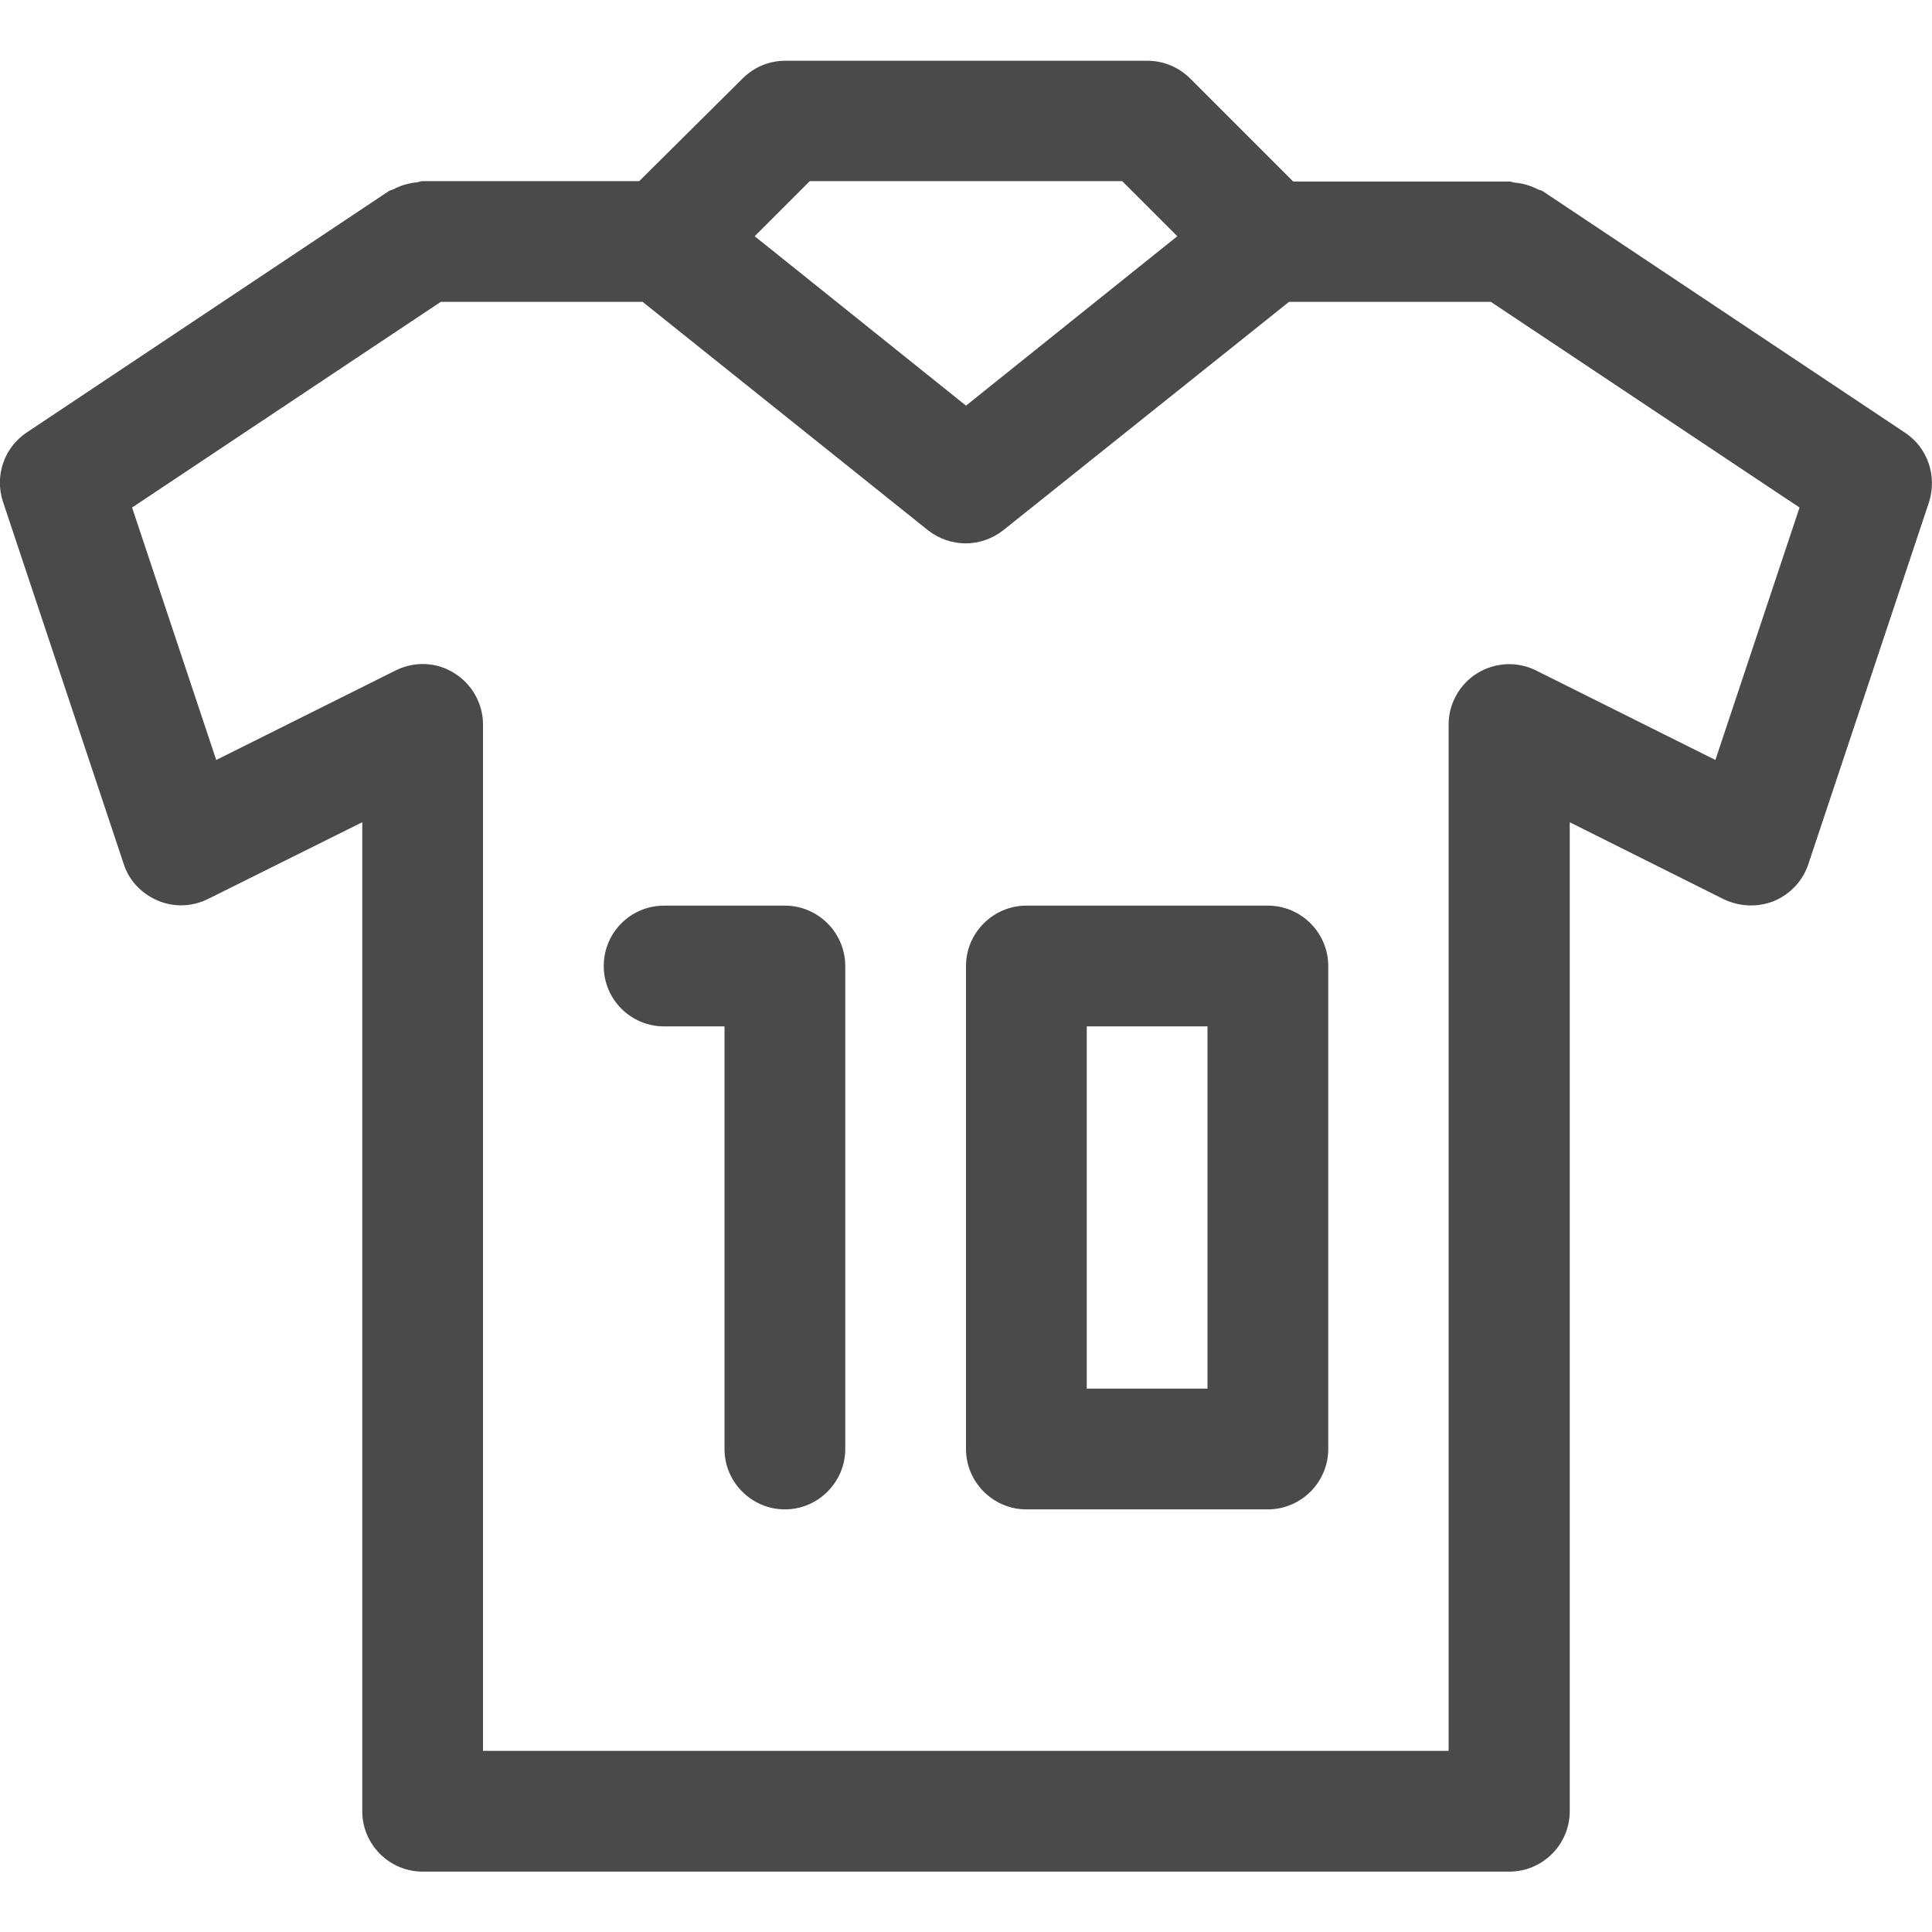 <svg version="1.1" id="Capa_1" xmlns="http://www.w3.org/2000/svg" xmlns:xlink="http://www.w3.org/1999/xlink" x="0px" y="0px" viewBox="0 0 512 512" style="enable-background:new 0 0 512 512;" xml:space="preserve">
    <style type="text/css">
        .st0{fill:#4A4A4A;}
    </style>
    <g>
        <g>
            <path class="st0" d="M504.9,114.7l-96-64c-0.4-0.3-0.9-0.3-1.3-0.5c-1-0.5-2-0.9-3-1.2s-2.1-0.5-3.1-0.6c-0.5,0-0.9-0.3-1.4-0.3
                h-57.4l-27.3-27.3c-3-3-7.1-4.7-11.3-4.7h-96c-4.3,0-8.3,1.7-11.3,4.7L169.4,48H112c-0.5,0-0.9,0.2-1.4,0.3
                c-1.1,0.1-2.1,0.3-3.2,0.6s-2,0.7-3,1.2c-0.4,0.2-0.9,0.3-1.3,0.5l-96,64c-6,4-8.6,11.5-6.3,18.4l32,96c1.4,4.4,4.8,7.9,9.1,9.7
                c4.3,1.8,9.1,1.6,13.3-0.5L96,217.9V480c0,8.8,7.2,16,16,16h288c8.8,0,16-7.2,16-16V217.9l40.8,20.4c4.2,2,9,2.2,13.3,0.5
                c4.3-1.8,7.6-5.3,9.1-9.7l32-96C513.4,126.2,510.9,118.7,504.9,114.7z M214.6,48h82.8L312,62.6l-56,44.9l-56-44.9L214.6,48z
                 M454.6,201.4l-47.5-23.7c-5-2.5-10.8-2.2-15.6,0.7c-4.7,2.9-7.6,8.1-7.6,13.6v272H128V192c0-5.5-2.9-10.7-7.6-13.6
                c-4.7-3-10.6-3.2-15.6-0.7l-47.5,23.7L35,134.5L116.8,80h53.5l75.6,60.5c2.9,2.3,6.5,3.5,10,3.5c3.5,0,7.1-1.2,10-3.5L341.6,80
                h53.5l81.8,54.5L454.6,201.4z"/>
        </g>
    </g>
    <g>
        <g>
            <path class="st0" d="M336,240h-64c-8.8,0-16,7.2-16,16v128c0,8.8,7.2,16,16,16h64c8.8,0,16-7.2,16-16V256
                C352,247.2,344.8,240,336,240z M320,368h-32v-96h32V368z"/>
        </g>
    </g>
    <g>
        <g>
            <path class="st0" d="M208,240h-32c-8.8,0-16,7.1-16,16c0,8.8,7.1,16,16,16h16v112c0,8.8,7.2,16,16,16s16-7.2,16-16V256
                C224,247.2,216.8,240,208,240z"/>
        </g>
    </g>
</svg>